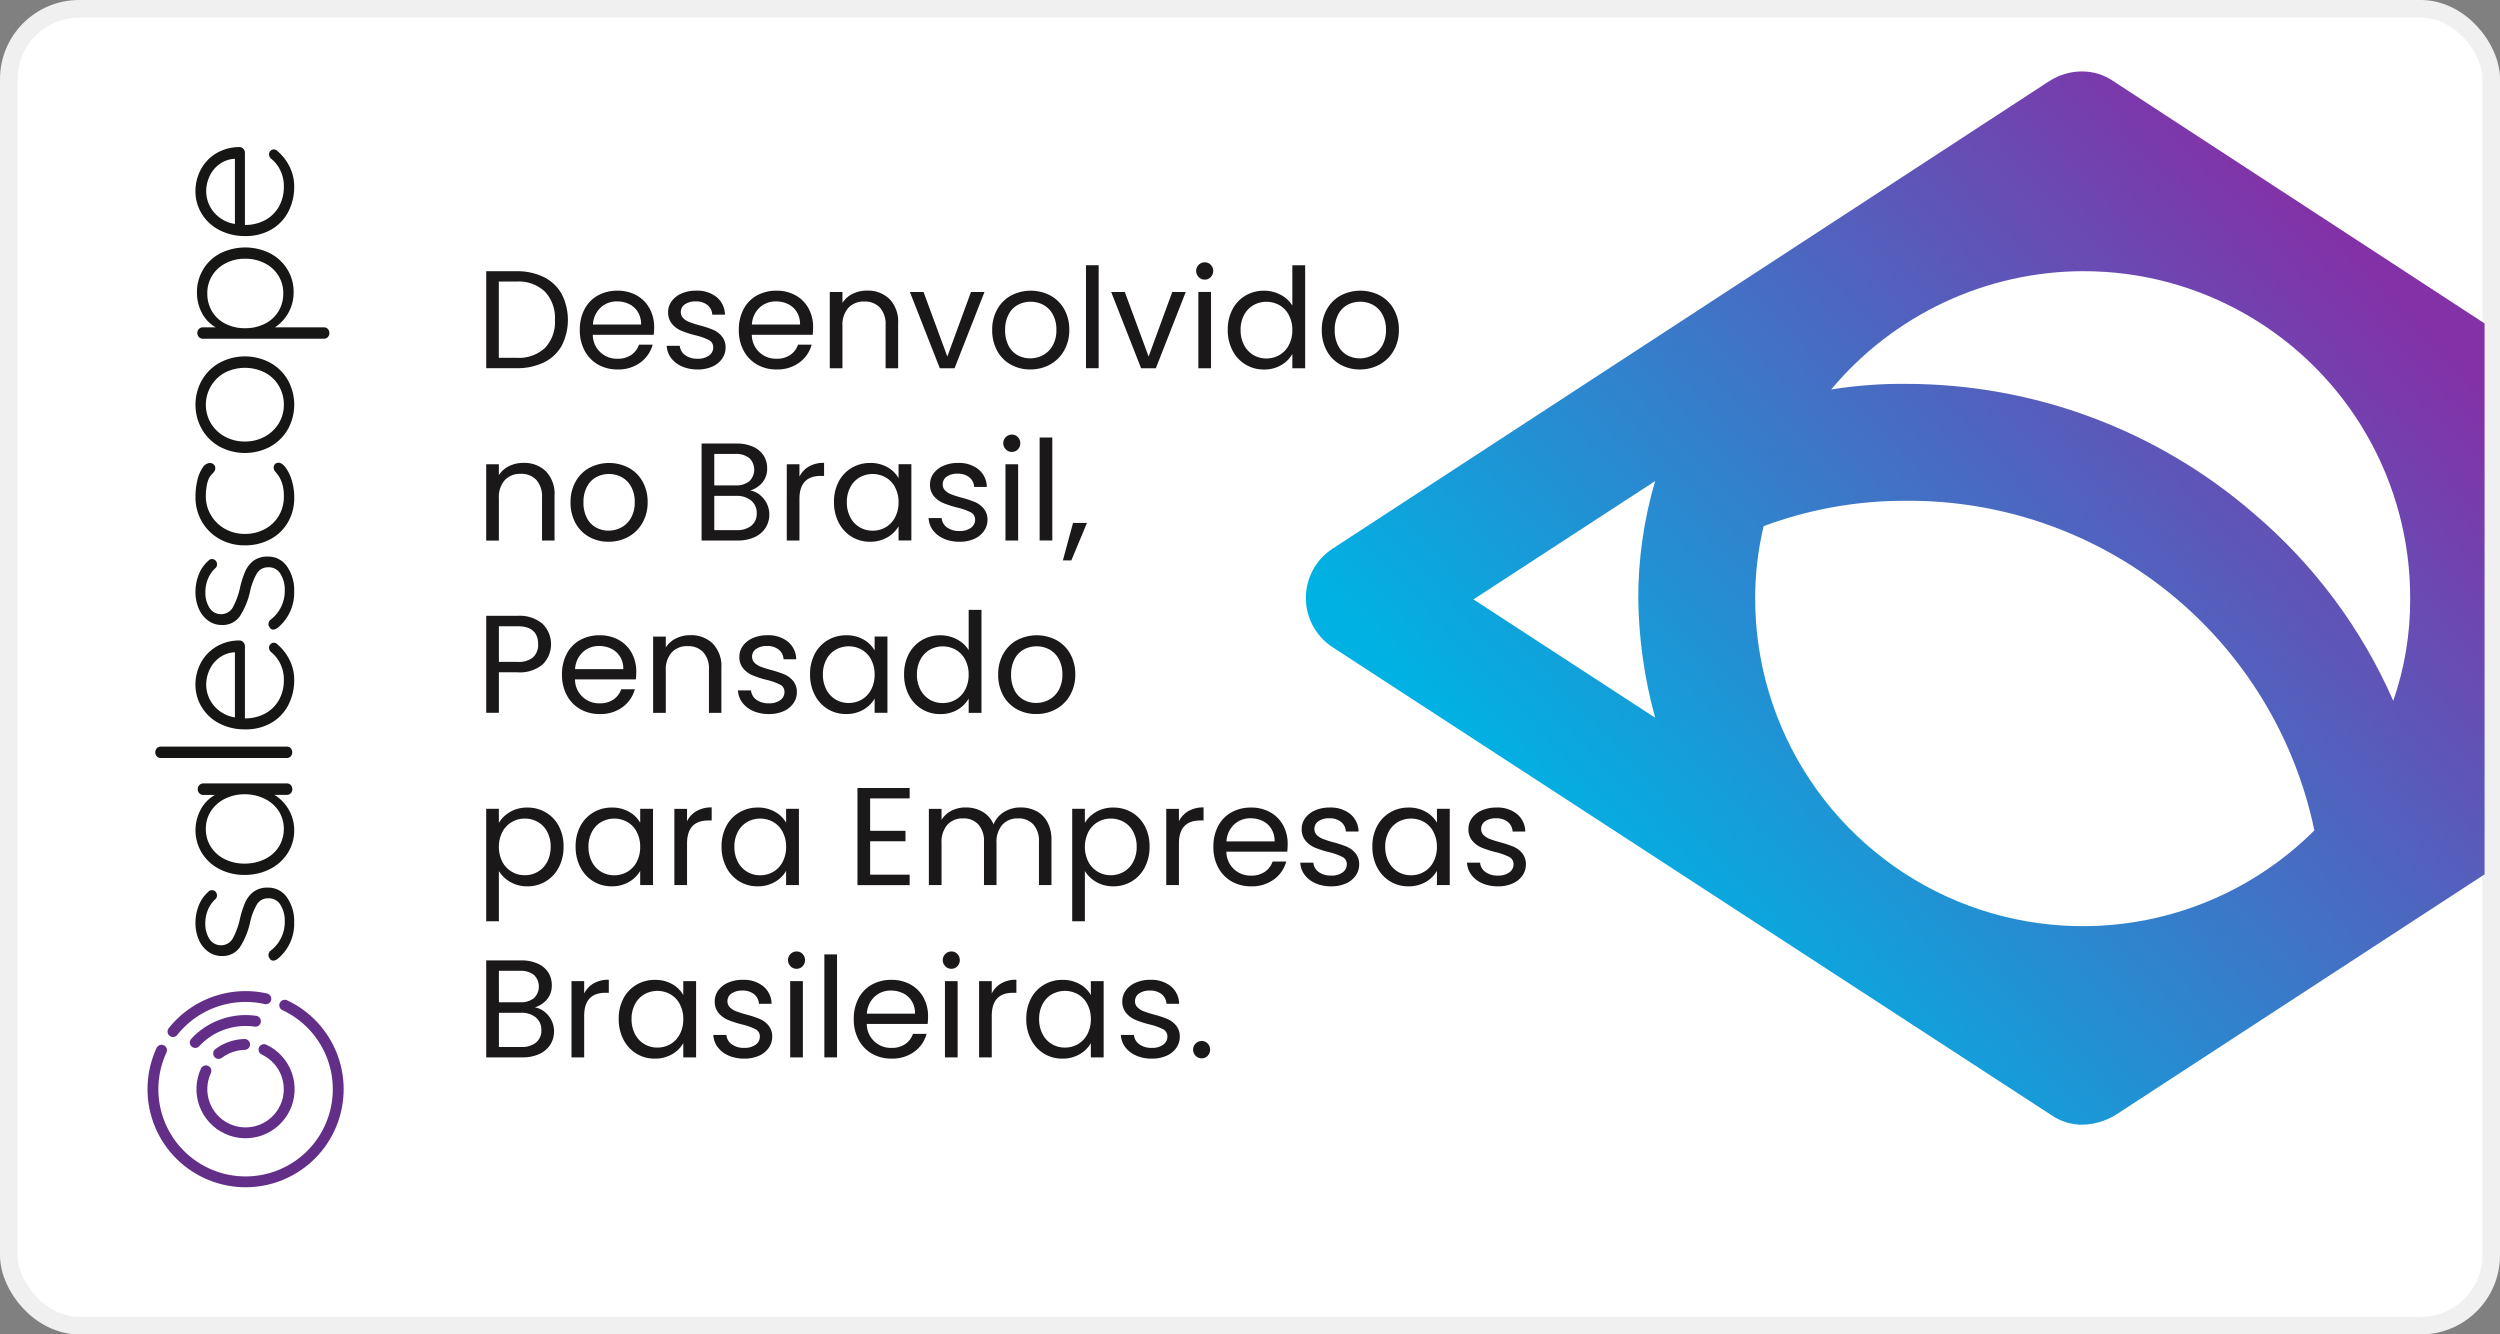 <svg xmlns="http://www.w3.org/2000/svg" xmlns:xlink="http://www.w3.org/1999/xlink" width="142.076" height="75.835" viewBox="0 0 142.076 75.835">
  <rect x="0" y="0" width="142.076" height="75.835" fill="#808080" stroke="none"/>
  <defs>
    <linearGradient id="linear-gradient" x1="0.873" y1="0.46" x2="0.247" y2="0.604" gradientUnits="objectBoundingBox">
      <stop offset="0" stop-color="#8331a7"/>
      <stop offset="1" stop-color="#00b2e3"/>
    </linearGradient>
    <clipPath id="clip-path">
      <path id="Caminho_549" data-name="Caminho 549" d="M221.263,39.383a17.753,17.753,0,0,1,.481-4.082,22.941,22.941,0,0,1,8.085-1.441,23.531,23.531,0,0,1,23.215,18.732,18.623,18.623,0,0,1-31.78-13.208m-16.01.08,10.326-6.724a23.551,23.551,0,0,0-.96,6.724,26.762,26.762,0,0,0,.96,6.724Zm34.662-18.652a18.552,18.552,0,0,1,18.572,18.652,17.421,17.421,0,0,1-.961,5.763A29.48,29.48,0,0,0,249.6,34.58a30.228,30.228,0,0,0-19.773-7.365,25.229,25.229,0,0,0-4.243.32,18.71,18.71,0,0,1,14.329-6.724M237.993,10,197.248,36.581a3.341,3.341,0,0,0,0,5.6l40.826,26.577a3.114,3.114,0,0,0,1.841.56,3.808,3.808,0,0,0,1.841-.56L262.717,55.09V23.781L241.6,10a3.1,3.1,0,0,0-1.771-.54,3.4,3.4,0,0,0-1.831.54" transform="translate(-195.727 -9.464)" fill="url(#linear-gradient)"/>
    </clipPath>
    <clipPath id="clip-path-2">
      <rect id="Retângulo_39" data-name="Retângulo 39" width="141.076" height="74.835" fill="none"/>
    </clipPath>
    <clipPath id="clip-path-3">
      <path id="Caminho_608" data-name="Caminho 608" d="M28.442,149.724a.309.309,0,0,0,.15.41,4.957,4.957,0,1,1-6.587,2.4.309.309,0,0,0-.56-.261,5.574,5.574,0,1,0,7.408-2.7.3.3,0,0,0-.13-.029.308.308,0,0,0-.28.179" transform="translate(-20.92 -149.545)" fill="none"/>
    </clipPath>
    <linearGradient id="linear-gradient-3" x1="-0.432" y1="1.432" x2="-0.405" y2="1.432" gradientUnits="objectBoundingBox">
      <stop offset="0" stop-color="#00a5dd"/>
      <stop offset="1" stop-color="#622e87"/>
    </linearGradient>
    <clipPath id="clip-path-5">
      <path id="Caminho_610" data-name="Caminho 610" d="M31.876,156.422a.309.309,0,0,0,.149.41,2.173,2.173,0,1,1-2.888,1.051.309.309,0,0,0-.56-.261,2.79,2.79,0,1,0,3.708-1.35.308.308,0,0,0-.41.149" transform="translate(-28.315 -156.244)" fill="none"/>
    </clipPath>
    <linearGradient id="linear-gradient-4" x1="-1.343" y1="2.298" x2="-1.291" y2="2.298" xlink:href="#linear-gradient-3"/>
  </defs>
  <g id="Grupo_265" data-name="Grupo 265" transform="translate(-1381.5 -893)">
    <g id="Grupo_252" data-name="Grupo 252" transform="translate(1382 893.5)">
      <rect id="Retângulo_44" data-name="Retângulo 44" width="141.076" height="74.835" rx="4" fill="#fff" stroke="#f0f0f0" stroke-width="1"/>
    </g>
    <g id="Grupo_254" data-name="Grupo 254" transform="translate(1455.71 897.064)">
      <g id="Grupo_253" data-name="Grupo 253" clip-path="url(#clip-path)">
        <rect id="Retângulo_35" data-name="Retângulo 35" width="87.944" height="85.333" transform="translate(-25.919 14.964) rotate(-30)" fill="url(#linear-gradient)"/>
      </g>
    </g>
    <g id="Grupo_256" data-name="Grupo 256" transform="translate(1382 893.5)">
      <g id="Grupo_255" data-name="Grupo 255" clip-path="url(#clip-path-2)">
        <path id="Caminho_550" data-name="Caminho 550" d="M75.323,39.934a2.365,2.365,0,0,1,1.012.961,3.241,3.241,0,0,1,0,2.938,2.32,2.32,0,0,1-1.012.949,3.471,3.471,0,0,1-1.562.328H72.045V39.6h1.716a3.4,3.4,0,0,1,1.562.336m.067,4.018a2.151,2.151,0,0,0,.562-1.585,2.2,2.2,0,0,0-.566-1.605,2.173,2.173,0,0,0-1.625-.577h-1v4.334h1a2.2,2.2,0,0,0,1.629-.566" transform="translate(-44.913 -24.686)" fill="#1a1818"/>
        <path id="Caminho_551" data-name="Caminho 551" d="M90.377,45.045H86.913a1.362,1.362,0,0,0,1.408,1.36,1.327,1.327,0,0,0,.779-.217,1.153,1.153,0,0,0,.439-.581h.775a1.864,1.864,0,0,1-.7,1.016,2.1,2.1,0,0,1-1.3.391,2.191,2.191,0,0,1-1.1-.276,1.964,1.964,0,0,1-.763-.787,2.44,2.44,0,0,1-.277-1.183,2.477,2.477,0,0,1,.269-1.178,1.891,1.891,0,0,1,.755-.779,2.248,2.248,0,0,1,1.119-.273,2.179,2.179,0,0,1,1.091.269,1.864,1.864,0,0,1,.731.74A2.183,2.183,0,0,1,90.4,44.61a4.243,4.243,0,0,1-.024.435m-.9-1.293a1.185,1.185,0,0,0-.494-.451,1.544,1.544,0,0,0-.692-.154,1.334,1.334,0,0,0-.929.348,1.417,1.417,0,0,0-.439.965h2.736a1.326,1.326,0,0,0-.182-.708" transform="translate(-53.724 -26.518)" fill="#1a1818"/>
        <path id="Caminho_552" data-name="Caminho 552" d="M100.16,46.844a1.507,1.507,0,0,1-.625-.475,1.262,1.262,0,0,1-.253-.7h.743a.728.728,0,0,0,.3.529,1.158,1.158,0,0,0,.716.206,1.041,1.041,0,0,0,.648-.182.556.556,0,0,0,.237-.459.453.453,0,0,0-.253-.423,3.566,3.566,0,0,0-.783-.273,5.685,5.685,0,0,1-.787-.257,1.393,1.393,0,0,1-.522-.388,1.009,1.009,0,0,1-.218-.676,1.025,1.025,0,0,1,.2-.609,1.343,1.343,0,0,1,.561-.439,2.021,2.021,0,0,1,.83-.162,1.775,1.775,0,0,1,1.163.364,1.312,1.312,0,0,1,.475,1h-.72a.744.744,0,0,0-.273-.546,1.016,1.016,0,0,0-.668-.206,1.031,1.031,0,0,0-.617.166.514.514,0,0,0-.229.435.477.477,0,0,0,.139.352,1,1,0,0,0,.348.221,6.086,6.086,0,0,0,.581.186,6.265,6.265,0,0,1,.759.249,1.329,1.329,0,0,1,.5.368.985.985,0,0,1,.217.641,1.1,1.1,0,0,1-.2.64,1.316,1.316,0,0,1-.557.447,2,2,0,0,1-.827.162,2.242,2.242,0,0,1-.894-.17" transform="translate(-61.893 -26.518)" fill="#1a1818"/>
        <path id="Caminho_553" data-name="Caminho 553" d="M114.359,45.045H110.9a1.362,1.362,0,0,0,1.408,1.36,1.327,1.327,0,0,0,.779-.217,1.153,1.153,0,0,0,.439-.581h.775a1.864,1.864,0,0,1-.7,1.016,2.1,2.1,0,0,1-1.3.391,2.191,2.191,0,0,1-1.1-.276,1.964,1.964,0,0,1-.763-.787,2.44,2.44,0,0,1-.277-1.183,2.477,2.477,0,0,1,.269-1.178,1.891,1.891,0,0,1,.755-.779,2.248,2.248,0,0,1,1.119-.273,2.179,2.179,0,0,1,1.091.269,1.864,1.864,0,0,1,.731.74,2.183,2.183,0,0,1,.257,1.064,4.241,4.241,0,0,1-.024.435m-.9-1.293a1.185,1.185,0,0,0-.494-.451,1.544,1.544,0,0,0-.692-.154,1.334,1.334,0,0,0-.929.348,1.417,1.417,0,0,0-.439.965h2.736a1.326,1.326,0,0,0-.182-.708" transform="translate(-68.674 -26.518)" fill="#1a1818"/>
        <path id="Caminho_554" data-name="Caminho 554" d="M127.287,43a1.841,1.841,0,0,1,.49,1.38v2.554h-.712V44.48a1.393,1.393,0,0,0-.324-.993,1.157,1.157,0,0,0-.886-.344,1.187,1.187,0,0,0-.906.356,1.454,1.454,0,0,0-.336,1.036v2.4h-.72V42.6h.72v.617a1.428,1.428,0,0,1,.581-.514,1.8,1.8,0,0,1,.811-.182,1.755,1.755,0,0,1,1.281.479" transform="translate(-77.236 -26.506)" fill="#1a1818"/>
        <path id="Caminho_555" data-name="Caminho 555" d="M138.1,46.4l1.344-3.669h.767l-1.7,4.334h-.838l-1.7-4.334h.775Z" transform="translate(-84.763 -26.637)" fill="#1a1818"/>
        <path id="Caminho_556" data-name="Caminho 556" d="M149.456,46.738a1.973,1.973,0,0,1-.775-.787,2.408,2.408,0,0,1-.281-1.183,2.338,2.338,0,0,1,.289-1.174,1.986,1.986,0,0,1,.787-.783,2.414,2.414,0,0,1,2.23,0,2,2,0,0,1,.787.779,2.343,2.343,0,0,1,.288,1.178,2.309,2.309,0,0,1-.3,1.183,2.059,2.059,0,0,1-.8.787,2.3,2.3,0,0,1-1.123.276,2.217,2.217,0,0,1-1.1-.276m1.831-.538a1.383,1.383,0,0,0,.549-.545,1.747,1.747,0,0,0,.21-.886,1.773,1.773,0,0,0-.206-.885,1.345,1.345,0,0,0-.538-.542,1.554,1.554,0,0,0-1.443,0,1.3,1.3,0,0,0-.526.542,1.83,1.83,0,0,0-.2.885,1.875,1.875,0,0,0,.194.894,1.286,1.286,0,0,0,.518.542,1.455,1.455,0,0,0,.712.178,1.52,1.52,0,0,0,.728-.182" transform="translate(-92.513 -26.518)" fill="#1a1818"/>
        <rect id="Retângulo_36" data-name="Retângulo 36" width="0.72" height="5.852" transform="translate(61.217 14.573)" fill="#1a1818"/>
        <path id="Caminho_557" data-name="Caminho 557" d="M168.482,46.4l1.344-3.669h.767l-1.7,4.334h-.838l-1.7-4.334h.775Z" transform="translate(-103.706 -26.637)" fill="#1a1818"/>
        <path id="Caminho_558" data-name="Caminho 558" d="M179.328,39.093a.49.49,0,0,1,.348-.838.453.453,0,0,1,.336.142.508.508,0,0,1,0,.7.451.451,0,0,1-.336.142.473.473,0,0,1-.348-.142m.7,5.18h-.72V39.94h.72Z" transform="translate(-111.705 -23.848)" fill="#1a1818"/>
        <path id="Caminho_559" data-name="Caminho 559" d="M184.221,41.2a1.952,1.952,0,0,1,.739-.779,2.044,2.044,0,0,1,1.056-.277,1.964,1.964,0,0,1,.941.233,1.684,1.684,0,0,1,.664.613V38.7h.728v5.852h-.728v-.815a1.686,1.686,0,0,1-.633.636,1.883,1.883,0,0,1-.981.249,1.969,1.969,0,0,1-1.787-1.083,2.485,2.485,0,0,1-.269-1.17,2.434,2.434,0,0,1,.269-1.167m3.2.32a1.393,1.393,0,0,0-.534-.557,1.514,1.514,0,0,0-1.475,0,1.377,1.377,0,0,0-.53.554,1.762,1.762,0,0,0-.2.854,1.8,1.8,0,0,0,.2.866,1.4,1.4,0,0,0,.53.562,1.429,1.429,0,0,0,.735.194,1.452,1.452,0,0,0,.74-.194,1.392,1.392,0,0,0,.534-.562,1.783,1.783,0,0,0,.2-.858,1.761,1.761,0,0,0-.2-.854" transform="translate(-114.677 -24.123)" fill="#1a1818"/>
        <path id="Caminho_560" data-name="Caminho 560" d="M199.2,46.738a1.973,1.973,0,0,1-.775-.787,2.408,2.408,0,0,1-.281-1.183,2.338,2.338,0,0,1,.289-1.174,1.988,1.988,0,0,1,.786-.783,2.414,2.414,0,0,1,2.231,0,2,2,0,0,1,.787.779,2.343,2.343,0,0,1,.288,1.178,2.309,2.309,0,0,1-.3,1.183,2.064,2.064,0,0,1-.8.787,2.3,2.3,0,0,1-1.123.276,2.216,2.216,0,0,1-1.1-.276m1.831-.538a1.383,1.383,0,0,0,.549-.545,1.75,1.75,0,0,0,.21-.886,1.772,1.772,0,0,0-.206-.885,1.347,1.347,0,0,0-.538-.542,1.554,1.554,0,0,0-1.443,0,1.3,1.3,0,0,0-.526.542,1.83,1.83,0,0,0-.2.885,1.875,1.875,0,0,0,.194.894,1.286,1.286,0,0,0,.518.542,1.455,1.455,0,0,0,.712.178,1.521,1.521,0,0,0,.728-.182" transform="translate(-123.526 -26.518)" fill="#1a1818"/>
        <path id="Caminho_561" data-name="Caminho 561" d="M75.438,69a1.841,1.841,0,0,1,.49,1.38v2.554h-.712V70.48a1.393,1.393,0,0,0-.324-.993,1.157,1.157,0,0,0-.886-.344,1.187,1.187,0,0,0-.906.356,1.454,1.454,0,0,0-.336,1.036v2.4h-.72V68.6h.72v.617a1.428,1.428,0,0,1,.581-.514,1.8,1.8,0,0,1,.811-.182A1.755,1.755,0,0,1,75.438,69" transform="translate(-44.913 -42.714)" fill="#1a1818"/>
        <path id="Caminho_562" data-name="Caminho 562" d="M85.827,72.738a1.973,1.973,0,0,1-.775-.787,2.408,2.408,0,0,1-.281-1.183,2.338,2.338,0,0,1,.289-1.174,1.986,1.986,0,0,1,.787-.783,2.414,2.414,0,0,1,2.23,0,2,2,0,0,1,.787.779,2.343,2.343,0,0,1,.288,1.178,2.309,2.309,0,0,1-.3,1.183,2.059,2.059,0,0,1-.8.787,2.3,2.3,0,0,1-1.123.276,2.217,2.217,0,0,1-1.1-.276m1.831-.538a1.382,1.382,0,0,0,.549-.545,1.746,1.746,0,0,0,.21-.886,1.772,1.772,0,0,0-.206-.885,1.345,1.345,0,0,0-.538-.542,1.554,1.554,0,0,0-1.443,0,1.3,1.3,0,0,0-.526.542,1.83,1.83,0,0,0-.2.885,1.875,1.875,0,0,0,.194.894,1.286,1.286,0,0,0,.518.542,1.455,1.455,0,0,0,.712.178,1.52,1.52,0,0,0,.728-.182" transform="translate(-52.847 -42.727)" fill="#1a1818"/>
        <path id="Caminho_563" data-name="Caminho 563" d="M107.842,68.516a1.443,1.443,0,0,1,.4.491,1.427,1.427,0,0,1-.067,1.38,1.445,1.445,0,0,1-.621.53,2.218,2.218,0,0,1-.961.194h-2.056V65.6h1.977a2.231,2.231,0,0,1,.957.186,1.354,1.354,0,0,1,.593.5,1.315,1.315,0,0,1,.2.712,1.229,1.229,0,0,1-.265.81,1.483,1.483,0,0,1-.7.463,1.168,1.168,0,0,1,.55.245m-2.59-.537h1.21a1.168,1.168,0,0,0,.783-.237.917.917,0,0,0,0-1.313,1.2,1.2,0,0,0-.8-.237h-1.194Zm2.112,2.286a.87.87,0,0,0,.3-.7.9.9,0,0,0-.316-.724,1.275,1.275,0,0,0-.846-.265h-1.25v1.945h1.273a1.263,1.263,0,0,0,.838-.253" transform="translate(-65.166 -40.894)" fill="#1a1818"/>
        <path id="Caminho_564" data-name="Caminho 564" d="M118.666,68.724a1.675,1.675,0,0,1,.858-.206v.743h-.19q-1.21,0-1.21,1.313v2.357h-.72V68.6h.72v.7a1.379,1.379,0,0,1,.542-.577" transform="translate(-73.191 -42.714)" fill="#1a1818"/>
        <path id="Caminho_565" data-name="Caminho 565" d="M124.792,69.595a1.952,1.952,0,0,1,.739-.779,2.029,2.029,0,0,1,1.048-.277,1.919,1.919,0,0,1,.989.245,1.633,1.633,0,0,1,.625.617V68.61h.728v4.334h-.728v-.807a1.7,1.7,0,0,1-.637.629,1.9,1.9,0,0,1-.984.249,1.968,1.968,0,0,1-1.044-.284,2,2,0,0,1-.735-.8,2.485,2.485,0,0,1-.269-1.17,2.434,2.434,0,0,1,.269-1.167m3.2.32a1.393,1.393,0,0,0-.534-.557,1.514,1.514,0,0,0-1.475,0,1.377,1.377,0,0,0-.53.554,1.762,1.762,0,0,0-.2.854,1.8,1.8,0,0,0,.2.866,1.4,1.4,0,0,0,.53.562,1.429,1.429,0,0,0,.735.194,1.452,1.452,0,0,0,.74-.194,1.392,1.392,0,0,0,.534-.562,1.783,1.783,0,0,0,.2-.858,1.761,1.761,0,0,0-.2-.854" transform="translate(-77.628 -42.728)" fill="#1a1818"/>
        <path id="Caminho_566" data-name="Caminho 566" d="M139.681,72.844a1.507,1.507,0,0,1-.625-.475,1.262,1.262,0,0,1-.253-.7h.743a.728.728,0,0,0,.3.529,1.158,1.158,0,0,0,.716.206,1.041,1.041,0,0,0,.648-.182.556.556,0,0,0,.237-.459.453.453,0,0,0-.253-.423,3.566,3.566,0,0,0-.783-.273,5.685,5.685,0,0,1-.787-.257,1.393,1.393,0,0,1-.522-.388,1.009,1.009,0,0,1-.218-.676,1.025,1.025,0,0,1,.2-.609,1.343,1.343,0,0,1,.561-.439,2.021,2.021,0,0,1,.83-.162,1.775,1.775,0,0,1,1.163.364,1.312,1.312,0,0,1,.475,1h-.72a.744.744,0,0,0-.273-.546,1.016,1.016,0,0,0-.668-.206,1.031,1.031,0,0,0-.617.166.514.514,0,0,0-.229.435.477.477,0,0,0,.139.352,1,1,0,0,0,.348.221,6.088,6.088,0,0,0,.581.186,6.265,6.265,0,0,1,.759.249,1.329,1.329,0,0,1,.5.368.985.985,0,0,1,.217.641,1.1,1.1,0,0,1-.2.64,1.316,1.316,0,0,1-.557.447,2,2,0,0,1-.827.162,2.242,2.242,0,0,1-.894-.17" transform="translate(-86.531 -42.727)" fill="#1a1818"/>
        <path id="Caminho_567" data-name="Caminho 567" d="M150.222,65.093a.49.49,0,0,1,.348-.838.453.453,0,0,1,.336.142.508.508,0,0,1,0,.7.452.452,0,0,1-.336.142.473.473,0,0,1-.348-.142m.7,5.18h-.72V65.94h.72Z" transform="translate(-93.561 -40.057)" fill="#1a1818"/>
        <rect id="Retângulo_37" data-name="Retângulo 37" width="0.72" height="5.852" transform="translate(58.583 24.364)" fill="#1a1818"/>
        <path id="Caminho_568" data-name="Caminho 568" d="M160.435,77.589l-.886,2.127h-.482l.577-2.127Z" transform="translate(-99.163 -48.37)" fill="#1a1818"/>
        <path id="Caminho_569" data-name="Caminho 569" d="M75.26,94.355a2,2,0,0,1-1.435.455h-1.06v2.3h-.72V91.6h1.779a2.018,2.018,0,0,1,1.419.451,1.628,1.628,0,0,1,.016,2.306m-.549-.4a.958.958,0,0,0,.285-.744q0-1.02-1.17-1.02h-1.06v2.025h1.06a1.279,1.279,0,0,0,.886-.261" transform="translate(-44.913 -57.103)" fill="#1a1818"/>
        <path id="Caminho_570" data-name="Caminho 570" d="M87.689,97.045H84.225a1.362,1.362,0,0,0,1.408,1.36,1.327,1.327,0,0,0,.779-.217,1.153,1.153,0,0,0,.439-.581h.775a1.864,1.864,0,0,1-.7,1.016,2.1,2.1,0,0,1-1.3.391,2.191,2.191,0,0,1-1.1-.276,1.964,1.964,0,0,1-.763-.787,2.44,2.44,0,0,1-.277-1.183,2.477,2.477,0,0,1,.269-1.178,1.891,1.891,0,0,1,.755-.779,2.248,2.248,0,0,1,1.119-.273,2.179,2.179,0,0,1,1.091.269,1.864,1.864,0,0,1,.731.74,2.183,2.183,0,0,1,.257,1.064,4.241,4.241,0,0,1-.024.435m-.9-1.293a1.185,1.185,0,0,0-.494-.451,1.543,1.543,0,0,0-.692-.154,1.334,1.334,0,0,0-.929.348,1.417,1.417,0,0,0-.439.965H86.97a1.326,1.326,0,0,0-.182-.708" transform="translate(-52.048 -58.935)" fill="#1a1818"/>
        <path id="Caminho_571" data-name="Caminho 571" d="M100.617,95a1.841,1.841,0,0,1,.49,1.38v2.554H100.4V96.48a1.393,1.393,0,0,0-.324-.993,1.157,1.157,0,0,0-.886-.344,1.187,1.187,0,0,0-.906.356,1.454,1.454,0,0,0-.336,1.036v2.4h-.72V94.6h.72v.617a1.428,1.428,0,0,1,.581-.514,1.8,1.8,0,0,1,.811-.182,1.755,1.755,0,0,1,1.281.479" transform="translate(-60.61 -58.923)" fill="#1a1818"/>
        <path id="Caminho_572" data-name="Caminho 572" d="M110.912,98.844a1.506,1.506,0,0,1-.625-.475,1.262,1.262,0,0,1-.253-.7h.743a.728.728,0,0,0,.3.529,1.158,1.158,0,0,0,.716.206,1.041,1.041,0,0,0,.648-.182.556.556,0,0,0,.237-.459.453.453,0,0,0-.253-.423,3.552,3.552,0,0,0-.783-.273,5.677,5.677,0,0,1-.786-.257,1.394,1.394,0,0,1-.522-.388,1.009,1.009,0,0,1-.218-.676,1.025,1.025,0,0,1,.2-.609,1.343,1.343,0,0,1,.562-.439,2.022,2.022,0,0,1,.83-.162,1.777,1.777,0,0,1,1.163.364,1.313,1.313,0,0,1,.474,1h-.719a.744.744,0,0,0-.273-.546,1.015,1.015,0,0,0-.668-.206,1.029,1.029,0,0,0-.617.166.514.514,0,0,0-.23.435.479.479,0,0,0,.139.352,1,1,0,0,0,.348.221q.21.083.581.186a6.265,6.265,0,0,1,.759.249,1.326,1.326,0,0,1,.5.368.985.985,0,0,1,.218.641,1.1,1.1,0,0,1-.2.64,1.313,1.313,0,0,1-.557.447,2,2,0,0,1-.827.162,2.239,2.239,0,0,1-.893-.17" transform="translate(-68.596 -58.935)" fill="#1a1818"/>
        <path id="Caminho_573" data-name="Caminho 573" d="M121.181,95.595a1.952,1.952,0,0,1,.739-.779,2.029,2.029,0,0,1,1.048-.277,1.919,1.919,0,0,1,.989.245,1.633,1.633,0,0,1,.625.617V94.61h.728v4.334h-.728v-.807a1.7,1.7,0,0,1-.637.629,1.9,1.9,0,0,1-.984.249,1.968,1.968,0,0,1-1.044-.284,2,2,0,0,1-.735-.8,2.485,2.485,0,0,1-.269-1.17,2.434,2.434,0,0,1,.269-1.167m3.2.32a1.393,1.393,0,0,0-.534-.557,1.514,1.514,0,0,0-1.475,0,1.377,1.377,0,0,0-.53.554,1.762,1.762,0,0,0-.2.854,1.8,1.8,0,0,0,.2.866,1.4,1.4,0,0,0,.53.562,1.429,1.429,0,0,0,.735.194,1.452,1.452,0,0,0,.74-.194,1.392,1.392,0,0,0,.534-.562,1.783,1.783,0,0,0,.2-.858,1.761,1.761,0,0,0-.2-.854" transform="translate(-75.377 -58.936)" fill="#1a1818"/>
        <path id="Caminho_574" data-name="Caminho 574" d="M135.376,93.2a1.952,1.952,0,0,1,.739-.779,2.044,2.044,0,0,1,1.056-.277,1.964,1.964,0,0,1,.941.233,1.684,1.684,0,0,1,.664.613V90.7h.728v5.852h-.728v-.815a1.686,1.686,0,0,1-.633.636,1.883,1.883,0,0,1-.981.249,1.969,1.969,0,0,1-1.787-1.083,2.485,2.485,0,0,1-.269-1.17,2.434,2.434,0,0,1,.269-1.167m3.2.32a1.393,1.393,0,0,0-.534-.557,1.514,1.514,0,0,0-1.475,0,1.377,1.377,0,0,0-.53.554,1.762,1.762,0,0,0-.2.854,1.8,1.8,0,0,0,.2.866,1.4,1.4,0,0,0,.53.562,1.429,1.429,0,0,0,.735.194,1.452,1.452,0,0,0,.74-.194,1.392,1.392,0,0,0,.534-.562,1.783,1.783,0,0,0,.2-.858,1.761,1.761,0,0,0-.2-.854" transform="translate(-84.226 -56.54)" fill="#1a1818"/>
        <path id="Caminho_575" data-name="Caminho 575" d="M150.359,98.738a1.973,1.973,0,0,1-.775-.787,2.408,2.408,0,0,1-.281-1.183,2.337,2.337,0,0,1,.289-1.174,1.986,1.986,0,0,1,.787-.783,2.414,2.414,0,0,1,2.23,0,2,2,0,0,1,.787.779,2.343,2.343,0,0,1,.288,1.178,2.309,2.309,0,0,1-.3,1.183,2.059,2.059,0,0,1-.8.787,2.3,2.3,0,0,1-1.123.276,2.217,2.217,0,0,1-1.1-.276m1.831-.538a1.383,1.383,0,0,0,.549-.545,1.746,1.746,0,0,0,.21-.886,1.772,1.772,0,0,0-.206-.885,1.345,1.345,0,0,0-.538-.542,1.554,1.554,0,0,0-1.443,0,1.3,1.3,0,0,0-.526.542,1.83,1.83,0,0,0-.2.885,1.875,1.875,0,0,0,.194.894,1.286,1.286,0,0,0,.518.542,1.455,1.455,0,0,0,.712.178,1.52,1.52,0,0,0,.728-.182" transform="translate(-93.076 -58.935)" fill="#1a1818"/>
        <path id="Caminho_576" data-name="Caminho 576" d="M73.4,120.787a1.905,1.905,0,0,1,.985-.249,2.03,2.03,0,0,1,1.048.277,1.953,1.953,0,0,1,.739.779,2.434,2.434,0,0,1,.269,1.167,2.486,2.486,0,0,1-.269,1.17,1.972,1.972,0,0,1-1.787,1.083,1.893,1.893,0,0,1-.977-.249,1.781,1.781,0,0,1-.644-.621V127h-.72V120.61h.72v.8a1.718,1.718,0,0,1,.636-.621m2.108,1.119a1.371,1.371,0,0,0-.534-.554,1.48,1.48,0,0,0-.74-.19,1.438,1.438,0,0,0-.731.194,1.416,1.416,0,0,0-.538.561,1.908,1.908,0,0,0,0,1.708,1.413,1.413,0,0,0,.538.562,1.438,1.438,0,0,0,.731.194,1.456,1.456,0,0,0,.74-.194,1.391,1.391,0,0,0,.534-.562,1.8,1.8,0,0,0,.2-.865,1.763,1.763,0,0,0-.2-.854" transform="translate(-44.913 -75.144)" fill="#1a1818"/>
        <path id="Caminho_577" data-name="Caminho 577" d="M85.8,121.595a1.952,1.952,0,0,1,.739-.779,2.029,2.029,0,0,1,1.048-.277,1.919,1.919,0,0,1,.989.245,1.634,1.634,0,0,1,.625.617v-.791h.728v4.334H89.2v-.807a1.7,1.7,0,0,1-.637.629,1.9,1.9,0,0,1-.984.249,1.968,1.968,0,0,1-1.044-.284,2,2,0,0,1-.735-.8,2.485,2.485,0,0,1-.269-1.17,2.434,2.434,0,0,1,.269-1.167m3.2.32a1.393,1.393,0,0,0-.534-.557,1.514,1.514,0,0,0-1.475,0,1.377,1.377,0,0,0-.53.554,1.762,1.762,0,0,0-.2.854,1.8,1.8,0,0,0,.2.866,1.4,1.4,0,0,0,.53.562,1.429,1.429,0,0,0,.735.194,1.452,1.452,0,0,0,.74-.194,1.392,1.392,0,0,0,.534-.562,1.783,1.783,0,0,0,.2-.858,1.761,1.761,0,0,0-.2-.854" transform="translate(-53.318 -75.145)" fill="#1a1818"/>
        <path id="Caminho_578" data-name="Caminho 578" d="M101.7,120.724a1.675,1.675,0,0,1,.858-.206v.743h-.19q-1.21,0-1.21,1.313v2.357h-.72V120.6h.72v.7a1.379,1.379,0,0,1,.542-.577" transform="translate(-62.613 -75.132)" fill="#1a1818"/>
        <path id="Caminho_579" data-name="Caminho 579" d="M107.824,121.595a1.952,1.952,0,0,1,.739-.779,2.029,2.029,0,0,1,1.048-.277,1.919,1.919,0,0,1,.989.245,1.633,1.633,0,0,1,.625.617v-.791h.728v4.334h-.728v-.807a1.7,1.7,0,0,1-.637.629,1.9,1.9,0,0,1-.984.249,1.968,1.968,0,0,1-1.044-.284,2,2,0,0,1-.735-.8,2.485,2.485,0,0,1-.269-1.17,2.434,2.434,0,0,1,.269-1.167m3.2.32a1.393,1.393,0,0,0-.534-.557,1.514,1.514,0,0,0-1.475,0,1.377,1.377,0,0,0-.53.554,1.762,1.762,0,0,0-.2.854,1.8,1.8,0,0,0,.2.866,1.4,1.4,0,0,0,.53.562,1.429,1.429,0,0,0,.735.194,1.452,1.452,0,0,0,.74-.194,1.392,1.392,0,0,0,.534-.562,1.783,1.783,0,0,0,.2-.858,1.761,1.761,0,0,0-.2-.854" transform="translate(-67.05 -75.145)" fill="#1a1818"/>
        <path id="Caminho_580" data-name="Caminho 580" d="M128.791,118.171v1.843H130.8v.593h-2.009v1.9h2.246v.593h-2.966v-5.52h2.966v.593Z" transform="translate(-79.841 -73.299)" fill="#1a1818"/>
        <path id="Caminho_581" data-name="Caminho 581" d="M144.957,120.727a1.515,1.515,0,0,1,.625.629,2.1,2.1,0,0,1,.229,1.02v2.554H145.1v-2.452a1.4,1.4,0,0,0-.32-.992,1.124,1.124,0,0,0-.866-.344,1.157,1.157,0,0,0-.894.36,1.479,1.479,0,0,0-.332,1.04v2.388h-.712v-2.452a1.4,1.4,0,0,0-.32-.992,1.124,1.124,0,0,0-.866-.344,1.157,1.157,0,0,0-.894.36,1.479,1.479,0,0,0-.332,1.04v2.388h-.72V120.6h.72v.624a1.423,1.423,0,0,1,.573-.522,1.732,1.732,0,0,1,.795-.182,1.875,1.875,0,0,1,.965.245,1.5,1.5,0,0,1,.625.72,1.421,1.421,0,0,1,.6-.712,1.77,1.77,0,0,1,.933-.253,1.9,1.9,0,0,1,.9.209" transform="translate(-86.556 -75.132)" fill="#1a1818"/>
        <path id="Caminho_582" data-name="Caminho 582" d="M161.83,120.787a1.905,1.905,0,0,1,.985-.249,2.03,2.03,0,0,1,1.048.277,1.953,1.953,0,0,1,.739.779,2.434,2.434,0,0,1,.269,1.167,2.486,2.486,0,0,1-.269,1.17,1.972,1.972,0,0,1-1.787,1.083,1.893,1.893,0,0,1-.977-.249,1.781,1.781,0,0,1-.644-.621V127h-.72V120.61h.72v.8a1.718,1.718,0,0,1,.636-.621m2.108,1.119a1.371,1.371,0,0,0-.534-.554,1.48,1.48,0,0,0-.74-.19,1.438,1.438,0,0,0-.731.194,1.416,1.416,0,0,0-.538.561,1.908,1.908,0,0,0,0,1.708,1.413,1.413,0,0,0,.538.562,1.437,1.437,0,0,0,.731.194,1.456,1.456,0,0,0,.74-.194,1.391,1.391,0,0,0,.534-.562,1.8,1.8,0,0,0,.2-.865,1.763,1.763,0,0,0-.2-.854" transform="translate(-100.04 -75.144)" fill="#1a1818"/>
        <path id="Caminho_583" data-name="Caminho 583" d="M175.931,120.724a1.675,1.675,0,0,1,.858-.206v.743h-.19q-1.21,0-1.21,1.313v2.357h-.72V120.6h.72v.7a1.379,1.379,0,0,1,.542-.577" transform="translate(-108.89 -75.132)" fill="#1a1818"/>
        <path id="Caminho_584" data-name="Caminho 584" d="M185.988,123.045h-3.464a1.362,1.362,0,0,0,1.408,1.36,1.327,1.327,0,0,0,.779-.217,1.153,1.153,0,0,0,.439-.581h.775a1.864,1.864,0,0,1-.7,1.016,2.1,2.1,0,0,1-1.3.391,2.191,2.191,0,0,1-1.1-.276,1.964,1.964,0,0,1-.763-.787,2.44,2.44,0,0,1-.277-1.183,2.477,2.477,0,0,1,.269-1.178,1.891,1.891,0,0,1,.755-.779,2.248,2.248,0,0,1,1.119-.273,2.179,2.179,0,0,1,1.091.269,1.864,1.864,0,0,1,.731.74,2.183,2.183,0,0,1,.257,1.064,4.241,4.241,0,0,1-.024.435m-.9-1.293a1.185,1.185,0,0,0-.494-.451,1.543,1.543,0,0,0-.692-.154,1.334,1.334,0,0,0-.929.348,1.417,1.417,0,0,0-.439.965h2.736a1.326,1.326,0,0,0-.182-.708" transform="translate(-113.328 -75.144)" fill="#1a1818"/>
        <path id="Caminho_585" data-name="Caminho 585" d="M195.77,124.844a1.508,1.508,0,0,1-.625-.475,1.262,1.262,0,0,1-.253-.7h.743a.728.728,0,0,0,.3.529,1.158,1.158,0,0,0,.716.206,1.041,1.041,0,0,0,.648-.182.556.556,0,0,0,.237-.459.453.453,0,0,0-.253-.423,3.574,3.574,0,0,0-.783-.273,5.684,5.684,0,0,1-.787-.257,1.393,1.393,0,0,1-.522-.388,1.009,1.009,0,0,1-.218-.676,1.025,1.025,0,0,1,.2-.609,1.343,1.343,0,0,1,.562-.439,2.021,2.021,0,0,1,.83-.162,1.776,1.776,0,0,1,1.163.364,1.312,1.312,0,0,1,.475,1h-.72a.744.744,0,0,0-.273-.546,1.016,1.016,0,0,0-.668-.206,1.031,1.031,0,0,0-.617.166.514.514,0,0,0-.229.435.477.477,0,0,0,.139.352,1,1,0,0,0,.348.221,6.09,6.09,0,0,0,.581.186,6.262,6.262,0,0,1,.759.249,1.332,1.332,0,0,1,.5.368.985.985,0,0,1,.217.641,1.1,1.1,0,0,1-.2.64,1.316,1.316,0,0,1-.557.447,2,2,0,0,1-.827.162,2.242,2.242,0,0,1-.894-.17" transform="translate(-121.497 -75.144)" fill="#1a1818"/>
        <path id="Caminho_586" data-name="Caminho 586" d="M206.039,121.595a1.955,1.955,0,0,1,.739-.779,2.029,2.029,0,0,1,1.048-.277,1.919,1.919,0,0,1,.989.245,1.636,1.636,0,0,1,.625.617v-.791h.728v4.334h-.728v-.807a1.7,1.7,0,0,1-.636.629,1.906,1.906,0,0,1-.985.249,1.965,1.965,0,0,1-1.044-.284,1.991,1.991,0,0,1-.736-.8,2.485,2.485,0,0,1-.269-1.17,2.434,2.434,0,0,1,.269-1.167m3.2.32a1.4,1.4,0,0,0-.534-.557,1.513,1.513,0,0,0-1.475,0,1.374,1.374,0,0,0-.53.554,1.758,1.758,0,0,0-.2.854,1.8,1.8,0,0,0,.2.866,1.4,1.4,0,0,0,.53.562,1.43,1.43,0,0,0,.735.194,1.449,1.449,0,0,0,.739-.194,1.394,1.394,0,0,0,.534-.562,1.788,1.788,0,0,0,.2-.858,1.765,1.765,0,0,0-.2-.854" transform="translate(-128.278 -75.145)" fill="#1a1818"/>
        <path id="Caminho_587" data-name="Caminho 587" d="M220.929,124.844a1.505,1.505,0,0,1-.625-.475,1.262,1.262,0,0,1-.253-.7h.743a.727.727,0,0,0,.3.529,1.159,1.159,0,0,0,.716.206,1.041,1.041,0,0,0,.648-.182.557.557,0,0,0,.238-.459.453.453,0,0,0-.253-.423,3.562,3.562,0,0,0-.783-.273,5.708,5.708,0,0,1-.787-.257,1.392,1.392,0,0,1-.522-.388,1.009,1.009,0,0,1-.218-.676,1.022,1.022,0,0,1,.2-.609,1.338,1.338,0,0,1,.562-.439,2.019,2.019,0,0,1,.83-.162,1.775,1.775,0,0,1,1.163.364,1.315,1.315,0,0,1,.475,1h-.72a.743.743,0,0,0-.273-.546,1.014,1.014,0,0,0-.668-.206,1.029,1.029,0,0,0-.617.166.514.514,0,0,0-.229.435.477.477,0,0,0,.138.352,1.009,1.009,0,0,0,.348.221,6.018,6.018,0,0,0,.581.186,6.263,6.263,0,0,1,.759.249,1.327,1.327,0,0,1,.5.368.98.98,0,0,1,.217.641,1.1,1.1,0,0,1-.2.64,1.319,1.319,0,0,1-.558.447,1.993,1.993,0,0,1-.826.162,2.239,2.239,0,0,1-.894-.17" transform="translate(-137.181 -75.144)" fill="#1a1818"/>
        <path id="Caminho_588" data-name="Caminho 588" d="M75.355,146.516a1.443,1.443,0,0,1,.4.491,1.427,1.427,0,0,1-.067,1.38,1.445,1.445,0,0,1-.621.53,2.218,2.218,0,0,1-.961.194H72.045V143.6h1.977a2.231,2.231,0,0,1,.957.186,1.354,1.354,0,0,1,.593.5,1.315,1.315,0,0,1,.2.712,1.229,1.229,0,0,1-.265.81,1.483,1.483,0,0,1-.7.463,1.168,1.168,0,0,1,.55.245m-2.59-.537h1.21a1.168,1.168,0,0,0,.783-.237.917.917,0,0,0,0-1.313,1.2,1.2,0,0,0-.8-.237H72.765Zm2.112,2.286a.87.87,0,0,0,.3-.7.9.9,0,0,0-.316-.724,1.275,1.275,0,0,0-.846-.265h-1.25v1.945h1.273a1.263,1.263,0,0,0,.838-.253" transform="translate(-44.913 -89.52)" fill="#1a1818"/>
        <path id="Caminho_589" data-name="Caminho 589" d="M86.179,146.724a1.675,1.675,0,0,1,.858-.206v.743h-.19q-1.21,0-1.21,1.313v2.357h-.72V146.6h.72v.7a1.379,1.379,0,0,1,.542-.577" transform="translate(-52.938 -91.34)" fill="#1a1818"/>
        <path id="Caminho_590" data-name="Caminho 590" d="M92.306,147.595a1.952,1.952,0,0,1,.739-.779,2.029,2.029,0,0,1,1.048-.277,1.919,1.919,0,0,1,.989.245,1.634,1.634,0,0,1,.625.617v-.791h.728v4.334h-.728v-.807a1.7,1.7,0,0,1-.637.629,1.9,1.9,0,0,1-.984.249,1.968,1.968,0,0,1-1.044-.284,2,2,0,0,1-.735-.8,2.485,2.485,0,0,1-.269-1.17,2.434,2.434,0,0,1,.269-1.167m3.2.32a1.393,1.393,0,0,0-.534-.557,1.514,1.514,0,0,0-1.475,0,1.377,1.377,0,0,0-.53.554,1.762,1.762,0,0,0-.2.854,1.8,1.8,0,0,0,.2.866,1.4,1.4,0,0,0,.53.562,1.429,1.429,0,0,0,.735.194,1.452,1.452,0,0,0,.74-.194,1.392,1.392,0,0,0,.534-.562,1.783,1.783,0,0,0,.2-.858,1.761,1.761,0,0,0-.2-.854" transform="translate(-57.376 -91.353)" fill="#1a1818"/>
        <path id="Caminho_591" data-name="Caminho 591" d="M107.194,150.844a1.507,1.507,0,0,1-.625-.475,1.262,1.262,0,0,1-.253-.7h.743a.728.728,0,0,0,.3.529,1.158,1.158,0,0,0,.716.206,1.041,1.041,0,0,0,.648-.182.556.556,0,0,0,.237-.459.453.453,0,0,0-.253-.423,3.566,3.566,0,0,0-.783-.273,5.684,5.684,0,0,1-.787-.257,1.393,1.393,0,0,1-.522-.388,1.009,1.009,0,0,1-.218-.676,1.025,1.025,0,0,1,.2-.609,1.343,1.343,0,0,1,.562-.439,2.021,2.021,0,0,1,.83-.162,1.775,1.775,0,0,1,1.163.364,1.312,1.312,0,0,1,.475,1h-.72a.744.744,0,0,0-.273-.546,1.016,1.016,0,0,0-.668-.206,1.031,1.031,0,0,0-.617.166.514.514,0,0,0-.229.435.477.477,0,0,0,.139.352,1,1,0,0,0,.348.221,6.09,6.09,0,0,0,.581.186,6.265,6.265,0,0,1,.759.249,1.329,1.329,0,0,1,.5.368.985.985,0,0,1,.217.641,1.1,1.1,0,0,1-.2.64,1.315,1.315,0,0,1-.557.447,2,2,0,0,1-.827.162,2.242,2.242,0,0,1-.894-.17" transform="translate(-66.278 -91.353)" fill="#1a1818"/>
        <path id="Caminho_592" data-name="Caminho 592" d="M117.735,143.093a.49.49,0,0,1,.348-.838.453.453,0,0,1,.336.142.508.508,0,0,1,0,.7.452.452,0,0,1-.336.142.473.473,0,0,1-.348-.142m.7,5.18h-.72V143.94h.72Z" transform="translate(-73.308 -88.683)" fill="#1a1818"/>
        <rect id="Retângulo_38" data-name="Retângulo 38" width="0.72" height="5.852" transform="translate(46.349 53.739)" fill="#1a1818"/>
        <path id="Caminho_593" data-name="Caminho 593" d="M131.724,149.045h-3.464a1.361,1.361,0,0,0,1.407,1.36,1.33,1.33,0,0,0,.779-.217,1.157,1.157,0,0,0,.439-.581h.775a1.862,1.862,0,0,1-.7,1.016,2.1,2.1,0,0,1-1.3.391,2.191,2.191,0,0,1-1.1-.276,1.964,1.964,0,0,1-.763-.787,2.444,2.444,0,0,1-.277-1.183,2.477,2.477,0,0,1,.269-1.178,1.891,1.891,0,0,1,.755-.779,2.248,2.248,0,0,1,1.119-.273,2.179,2.179,0,0,1,1.091.269,1.864,1.864,0,0,1,.731.74,2.183,2.183,0,0,1,.257,1.063,4.241,4.241,0,0,1-.024.435m-.9-1.293a1.188,1.188,0,0,0-.494-.451,1.543,1.543,0,0,0-.692-.154,1.334,1.334,0,0,0-.929.348,1.417,1.417,0,0,0-.439.965H131a1.329,1.329,0,0,0-.182-.708" transform="translate(-79.5 -91.353)" fill="#1a1818"/>
        <path id="Caminho_594" data-name="Caminho 594" d="M141.087,143.093a.49.49,0,0,1,.348-.838.453.453,0,0,1,.336.142.508.508,0,0,1,0,.7.452.452,0,0,1-.336.142.472.472,0,0,1-.348-.142m.7,5.18h-.72V143.94h.72Z" transform="translate(-87.865 -88.683)" fill="#1a1818"/>
        <path id="Caminho_595" data-name="Caminho 595" d="M147.686,146.724a1.675,1.675,0,0,1,.858-.206v.743h-.19q-1.21,0-1.21,1.313v2.357h-.72V146.6h.72v.7a1.379,1.379,0,0,1,.542-.577" transform="translate(-91.282 -91.34)" fill="#1a1818"/>
        <path id="Caminho_596" data-name="Caminho 596" d="M153.812,147.595a1.952,1.952,0,0,1,.739-.779,2.029,2.029,0,0,1,1.048-.277,1.919,1.919,0,0,1,.989.245,1.633,1.633,0,0,1,.625.617v-.791h.728v4.334h-.728v-.807a1.7,1.7,0,0,1-.637.629,1.9,1.9,0,0,1-.984.249,1.968,1.968,0,0,1-1.044-.284,2,2,0,0,1-.735-.8,2.485,2.485,0,0,1-.269-1.17,2.434,2.434,0,0,1,.269-1.167m3.2.32a1.393,1.393,0,0,0-.534-.557,1.514,1.514,0,0,0-1.475,0,1.377,1.377,0,0,0-.53.554,1.762,1.762,0,0,0-.2.854,1.8,1.8,0,0,0,.2.866,1.4,1.4,0,0,0,.53.562,1.429,1.429,0,0,0,.735.194,1.452,1.452,0,0,0,.74-.194,1.392,1.392,0,0,0,.534-.562,1.783,1.783,0,0,0,.2-.858,1.761,1.761,0,0,0-.2-.854" transform="translate(-95.72 -91.353)" fill="#1a1818"/>
        <path id="Caminho_597" data-name="Caminho 597" d="M168.7,150.844a1.508,1.508,0,0,1-.625-.475,1.262,1.262,0,0,1-.253-.7h.743a.728.728,0,0,0,.3.529,1.158,1.158,0,0,0,.716.206,1.041,1.041,0,0,0,.648-.182.556.556,0,0,0,.237-.459.453.453,0,0,0-.253-.423,3.565,3.565,0,0,0-.783-.273,5.683,5.683,0,0,1-.787-.257,1.393,1.393,0,0,1-.522-.388,1.009,1.009,0,0,1-.218-.676,1.025,1.025,0,0,1,.2-.609,1.343,1.343,0,0,1,.562-.439,2.021,2.021,0,0,1,.83-.162,1.775,1.775,0,0,1,1.163.364,1.312,1.312,0,0,1,.475,1h-.72a.744.744,0,0,0-.273-.546,1.016,1.016,0,0,0-.668-.206,1.031,1.031,0,0,0-.617.166.514.514,0,0,0-.229.435.477.477,0,0,0,.139.352,1,1,0,0,0,.348.221,6.09,6.09,0,0,0,.581.186,6.265,6.265,0,0,1,.759.249,1.329,1.329,0,0,1,.5.368.985.985,0,0,1,.217.641,1.1,1.1,0,0,1-.2.64,1.315,1.315,0,0,1-.557.447,2,2,0,0,1-.827.162,2.242,2.242,0,0,1-.894-.17" transform="translate(-104.622 -91.353)" fill="#1a1818"/>
        <path id="Caminho_598" data-name="Caminho 598" d="M178.864,156.6a.491.491,0,0,1,.348-.839.452.452,0,0,1,.336.142.508.508,0,0,1,0,.7.452.452,0,0,1-.336.142.473.473,0,0,1-.348-.142" transform="translate(-111.416 -97.1)" fill="#1a1818"/>
        <path id="Caminho_599" data-name="Caminho 599" d="M32.592,136.768a.23.23,0,0,1-.211-.141.238.238,0,0,1-.063-.174.337.337,0,0,1,.105-.238,2.051,2.051,0,0,0,.821-1.7,1.689,1.689,0,0,0-.237-.905.761.761,0,0,0-.69-.385.728.728,0,0,0-.663.358,3.546,3.546,0,0,0-.379,1,4.293,4.293,0,0,1-.574,1.41,1.18,1.18,0,0,1-1.037.51,1.28,1.28,0,0,1-.774-.249,1.635,1.635,0,0,1-.532-.678,2.377,2.377,0,0,1-.189-.97,2.7,2.7,0,0,1,.174-.938,1.984,1.984,0,0,1,.553-.808.249.249,0,0,1,.211-.1.287.287,0,0,1,.221.108.3.3,0,0,1,.063.2.274.274,0,0,1-.084.2,1.715,1.715,0,0,0-.432.618,2,2,0,0,0-.147.77,1.589,1.589,0,0,0,.232.873.769.769,0,0,0,.695.363.753.753,0,0,0,.642-.4,4.233,4.233,0,0,0,.4-1.1A5.306,5.306,0,0,1,31,133.45a1.56,1.56,0,0,1,.474-.6,1.3,1.3,0,0,1,.81-.233,1.276,1.276,0,0,1,1.09.564,2.337,2.337,0,0,1,.405,1.4,2.572,2.572,0,0,1-.958,2.1.461.461,0,0,1-.232.087" transform="translate(-17.561 -82.673)" fill="#161614"/>
        <path id="Caminho_600" data-name="Caminho 600" d="M28.391,116.986a.319.319,0,0,1,.232-.092H33.36a.3.3,0,0,1,.226.092.348.348,0,0,1,0,.466.3.3,0,0,1-.226.092h-.705a2.354,2.354,0,0,1,1.126,2,2.387,2.387,0,0,1-.368,1.307,2.554,2.554,0,0,1-1.011.911,3.1,3.1,0,0,1-1.442.331,3.032,3.032,0,0,1-1.437-.336,2.525,2.525,0,0,1-.994-.916,2.485,2.485,0,0,1-.053-2.478,2.044,2.044,0,0,1,.8-.813h-.653a.319.319,0,0,1-.232-.092.335.335,0,0,1,0-.466m4.511,1.475a1.985,1.985,0,0,0-.8-.7,2.528,2.528,0,0,0-1.143-.255,2.449,2.449,0,0,0-1.116.255,1.994,1.994,0,0,0-.795.7,1.835,1.835,0,0,0-.289,1.014,1.854,1.854,0,0,0,.284,1.014,1.958,1.958,0,0,0,.784.7,2.459,2.459,0,0,0,1.132.255,2.566,2.566,0,0,0,1.143-.25,1.94,1.94,0,0,0,.8-.7,1.941,1.941,0,0,0,0-2.039" transform="translate(-17.561 -72.872)" fill="#161614"/>
        <path id="Caminho_601" data-name="Caminho 601" d="M29.8,111.429a.348.348,0,0,1,0,.466.3.3,0,0,1-.226.092H22.42a.3.3,0,0,1-.226-.092.349.349,0,0,1,0-.466.3.3,0,0,1,.226-.092h7.159a.3.3,0,0,1,.226.092" transform="translate(-13.78 -69.408)" fill="#161614"/>
        <path id="Caminho_602" data-name="Caminho 602" d="M30.891,95.426a.326.326,0,0,1,.089.227v4.1a2.369,2.369,0,0,0,1.132-.266,1.969,1.969,0,0,0,.79-.759,2.26,2.26,0,0,0,.29-1.166,2.019,2.019,0,0,0-.211-.932,1.913,1.913,0,0,0-.537-.662.371.371,0,0,1-.095-.227.274.274,0,0,1,.084-.2.26.26,0,0,1,.189-.087.307.307,0,0,1,.221.108,2.72,2.72,0,0,1,.674.873,2.455,2.455,0,0,1,.263,1.111,3.04,3.04,0,0,1-.347,1.475,2.5,2.5,0,0,1-.974,1,2.865,2.865,0,0,1-1.448.358,3.11,3.11,0,0,1-1.511-.352,2.5,2.5,0,0,1-.99-.938,2.431,2.431,0,0,1-.342-1.247,2.62,2.62,0,0,1,.295-1.22,2.374,2.374,0,0,1,.863-.927,2.545,2.545,0,0,1,1.348-.369.282.282,0,0,1,.216.1M29.2,99.009a1.937,1.937,0,0,0,1.211.688V96h-.084a1.632,1.632,0,0,0-.826.325,1.756,1.756,0,0,0-.537.677,2.017,2.017,0,0,0-.184.841,1.85,1.85,0,0,0,.421,1.166" transform="translate(-17.561 -59.428)" fill="#161614"/>
        <path id="Caminho_603" data-name="Caminho 603" d="M32.592,86.811a.23.23,0,0,1-.211-.14.241.241,0,0,1-.063-.174.337.337,0,0,1,.105-.238,2.051,2.051,0,0,0,.821-1.7,1.689,1.689,0,0,0-.237-.905.761.761,0,0,0-.69-.385.728.728,0,0,0-.663.358,3.546,3.546,0,0,0-.379,1,4.293,4.293,0,0,1-.574,1.41,1.18,1.18,0,0,1-1.037.51,1.28,1.28,0,0,1-.774-.249,1.635,1.635,0,0,1-.532-.678,2.377,2.377,0,0,1-.189-.97,2.7,2.7,0,0,1,.174-.937A1.982,1.982,0,0,1,28.9,82.9a.249.249,0,0,1,.211-.1.287.287,0,0,1,.221.108.3.3,0,0,1,.063.2.274.274,0,0,1-.084.2,1.715,1.715,0,0,0-.432.618,2,2,0,0,0-.147.77,1.589,1.589,0,0,0,.232.873.769.769,0,0,0,.695.363.753.753,0,0,0,.642-.4,4.232,4.232,0,0,0,.4-1.1A5.306,5.306,0,0,1,31,83.493a1.56,1.56,0,0,1,.474-.6,1.3,1.3,0,0,1,.81-.233,1.276,1.276,0,0,1,1.09.564,2.337,2.337,0,0,1,.405,1.4,2.572,2.572,0,0,1-.958,2.1.461.461,0,0,1-.232.087" transform="translate(-17.561 -51.529)" fill="#161614"/>
        <path id="Caminho_604" data-name="Caminho 604" d="M28.28,69.473a2.093,2.093,0,0,1,.3-.7.521.521,0,0,1,.41-.265.316.316,0,0,1,.211.081.254.254,0,0,1,.095.2.343.343,0,0,1-.042.179.86.86,0,0,1-.127.157,1.083,1.083,0,0,0-.2.271,1.857,1.857,0,0,0-.121.428,3.244,3.244,0,0,0-.047.569,2.084,2.084,0,0,0,.295,1.09,2.117,2.117,0,0,0,.8.775,2.253,2.253,0,0,0,1.116.282,2.367,2.367,0,0,0,1.137-.271,2.019,2.019,0,0,0,.795-.754,2.1,2.1,0,0,0,.29-1.1,2.468,2.468,0,0,0-.063-.624,2.377,2.377,0,0,0-.179-.461,2.309,2.309,0,0,0-.189-.26,1.056,1.056,0,0,1-.111-.152.282.282,0,0,1-.037-.141.271.271,0,0,1,.079-.206.285.285,0,0,1,.205-.076q.179,0,.385.26a2.3,2.3,0,0,1,.352.716,3.259,3.259,0,0,1,.148,1.008,2.731,2.731,0,0,1-.363,1.41,2.51,2.51,0,0,1-1.006.96,3.024,3.024,0,0,1-1.442.342,2.886,2.886,0,0,1-1.405-.347,2.642,2.642,0,0,1-1.016-.976,2.739,2.739,0,0,1-.379-1.442,3.871,3.871,0,0,1,.111-.949" transform="translate(-17.561 -42.698)" fill="#161614"/>
        <path id="Caminho_605" data-name="Caminho 605" d="M32.413,52.813a2.6,2.6,0,0,1,1.006.987,2.877,2.877,0,0,1,0,2.8,2.6,2.6,0,0,1-1.006.987,3.044,3.044,0,0,1-2.864,0,2.641,2.641,0,0,1-1.01-.987,2.838,2.838,0,0,1,0-2.8,2.638,2.638,0,0,1,1.01-.987,3.044,3.044,0,0,1,2.864,0m-2.569.564a2.08,2.08,0,0,0-.795,2.884,2.074,2.074,0,0,0,.795.754,2.328,2.328,0,0,0,1.137.277,2.3,2.3,0,0,0,1.126-.277,2.072,2.072,0,0,0,.795-.754,2.006,2.006,0,0,0,.29-1.063,2.067,2.067,0,0,0-.284-1.068,1.987,1.987,0,0,0-.79-.754,2.519,2.519,0,0,0-2.274,0" transform="translate(-17.561 -32.701)" fill="#161614"/>
        <path id="Caminho_606" data-name="Caminho 606" d="M28.746,37.261a2.46,2.46,0,0,1,.979-.916,3.175,3.175,0,0,1,2.821,0,2.509,2.509,0,0,1,.984.911,2.417,2.417,0,0,1,.358,1.3,2.356,2.356,0,0,1-.289,1.155,2.317,2.317,0,0,1-.774.841h2.779a.3.3,0,0,1,.226.092.348.348,0,0,1,0,.466.3.3,0,0,1-.226.092H28.741a.319.319,0,0,1-.232-.092.335.335,0,0,1,0-.466.32.32,0,0,1,.232-.092h.716a1.992,1.992,0,0,1-.779-.813,2.439,2.439,0,0,1-.284-1.171,2.475,2.475,0,0,1,.352-1.3m4.274.342a1.93,1.93,0,0,0-.774-.7,2.4,2.4,0,0,0-1.116-.255,2.35,2.35,0,0,0-1.1.255,1.94,1.94,0,0,0-.769.7,1.888,1.888,0,0,0-.279,1.014,1.963,1.963,0,0,0,.274,1.03,1.849,1.849,0,0,0,.763.7,2.409,2.409,0,0,0,1.111.249,2.44,2.44,0,0,0,1.116-.249,1.874,1.874,0,0,0,.774-.7,1.933,1.933,0,0,0,.279-1.03,1.885,1.885,0,0,0-.279-1.014" transform="translate(-17.701 -22.451)" fill="#161614"/>
        <path id="Caminho_607" data-name="Caminho 607" d="M30.891,20.967a.326.326,0,0,1,.089.227v4.1a2.369,2.369,0,0,0,1.132-.266,1.969,1.969,0,0,0,.79-.759,2.259,2.259,0,0,0,.29-1.166,2.019,2.019,0,0,0-.211-.932,1.913,1.913,0,0,0-.537-.662.371.371,0,0,1-.095-.227.274.274,0,0,1,.084-.2A.26.26,0,0,1,32.622,21a.307.307,0,0,1,.221.108,2.72,2.72,0,0,1,.674.873,2.455,2.455,0,0,1,.263,1.111,3.04,3.04,0,0,1-.347,1.475,2.5,2.5,0,0,1-.974,1,2.865,2.865,0,0,1-1.448.358A3.11,3.11,0,0,1,29.5,25.57a2.5,2.5,0,0,1-.99-.938,2.431,2.431,0,0,1-.342-1.247,2.62,2.62,0,0,1,.295-1.22,2.374,2.374,0,0,1,.863-.927,2.545,2.545,0,0,1,1.348-.369.282.282,0,0,1,.216.1M29.2,24.55a1.937,1.937,0,0,0,1.211.688v-3.7h-.084a1.632,1.632,0,0,0-.826.325,1.756,1.756,0,0,0-.537.677,2.017,2.017,0,0,0-.184.841A1.85,1.85,0,0,0,29.2,24.55" transform="translate(-17.561 -13.01)" fill="#161614"/>
      </g>
    </g>
    <g id="Grupo_258" data-name="Grupo 258" transform="translate(1389.878 949.818)">
      <g id="Grupo_257" data-name="Grupo 257" clip-path="url(#clip-path-3)">
        <rect id="Retângulo_40" data-name="Retângulo 40" width="14.36" height="14.054" transform="matrix(0.94, -0.342, 0.342, 0.94, -3.65, 1.267)" fill="url(#linear-gradient-3)"/>
      </g>
    </g>
    <g id="Grupo_260" data-name="Grupo 260" transform="translate(1382 893.5)">
      <g id="Grupo_259" data-name="Grupo 259" clip-path="url(#clip-path-2)">
        <path id="Caminho_609" data-name="Caminho 609" d="M29.833,148.669a.323.323,0,0,1-.008.068.309.309,0,0,1-.369.233,4.962,4.962,0,0,0-4.982,1.769.309.309,0,0,1-.485-.381,5.58,5.58,0,0,1,5.6-1.99.309.309,0,0,1,.241.3" transform="translate(-14.913 -92.408)" fill="#622e87"/>
      </g>
    </g>
    <g id="Grupo_262" data-name="Grupo 262" transform="translate(1392.663 952.341)">
      <g id="Grupo_261" data-name="Grupo 261" clip-path="url(#clip-path-5)">
        <rect id="Retângulo_42" data-name="Retângulo 42" width="7.279" height="7.301" transform="matrix(0.94, -0.342, 0.342, 0.94, -1.919, 0.668)" fill="url(#linear-gradient-4)"/>
      </g>
    </g>
    <g id="Grupo_264" data-name="Grupo 264" transform="translate(1382 893.5)">
      <g id="Grupo_263" data-name="Grupo 263" clip-path="url(#clip-path-2)">
        <path id="Caminho_611" data-name="Caminho 611" d="M32.955,155.776a.309.309,0,0,1-.3.308,2.25,2.25,0,0,0-1.288.443.309.309,0,1,1-.369-.495,2.867,2.867,0,0,1,1.643-.565.309.309,0,0,1,.315.3v.007" transform="translate(-19.246 -96.919)" fill="#622e87"/>
        <path id="Caminho_612" data-name="Caminho 612" d="M31.362,152.208a.3.3,0,0,1,0,.045.309.309,0,0,1-.35.261,3.6,3.6,0,0,0-1.744.18,3.548,3.548,0,0,0-1.4.925.309.309,0,1,1-.452-.421,4.167,4.167,0,0,1,1.64-1.085A4.219,4.219,0,0,1,31.1,151.9a.309.309,0,0,1,.264.305" transform="translate(-17.039 -94.67)" fill="#622e87"/>
      </g>
    </g>
  </g>
</svg>
